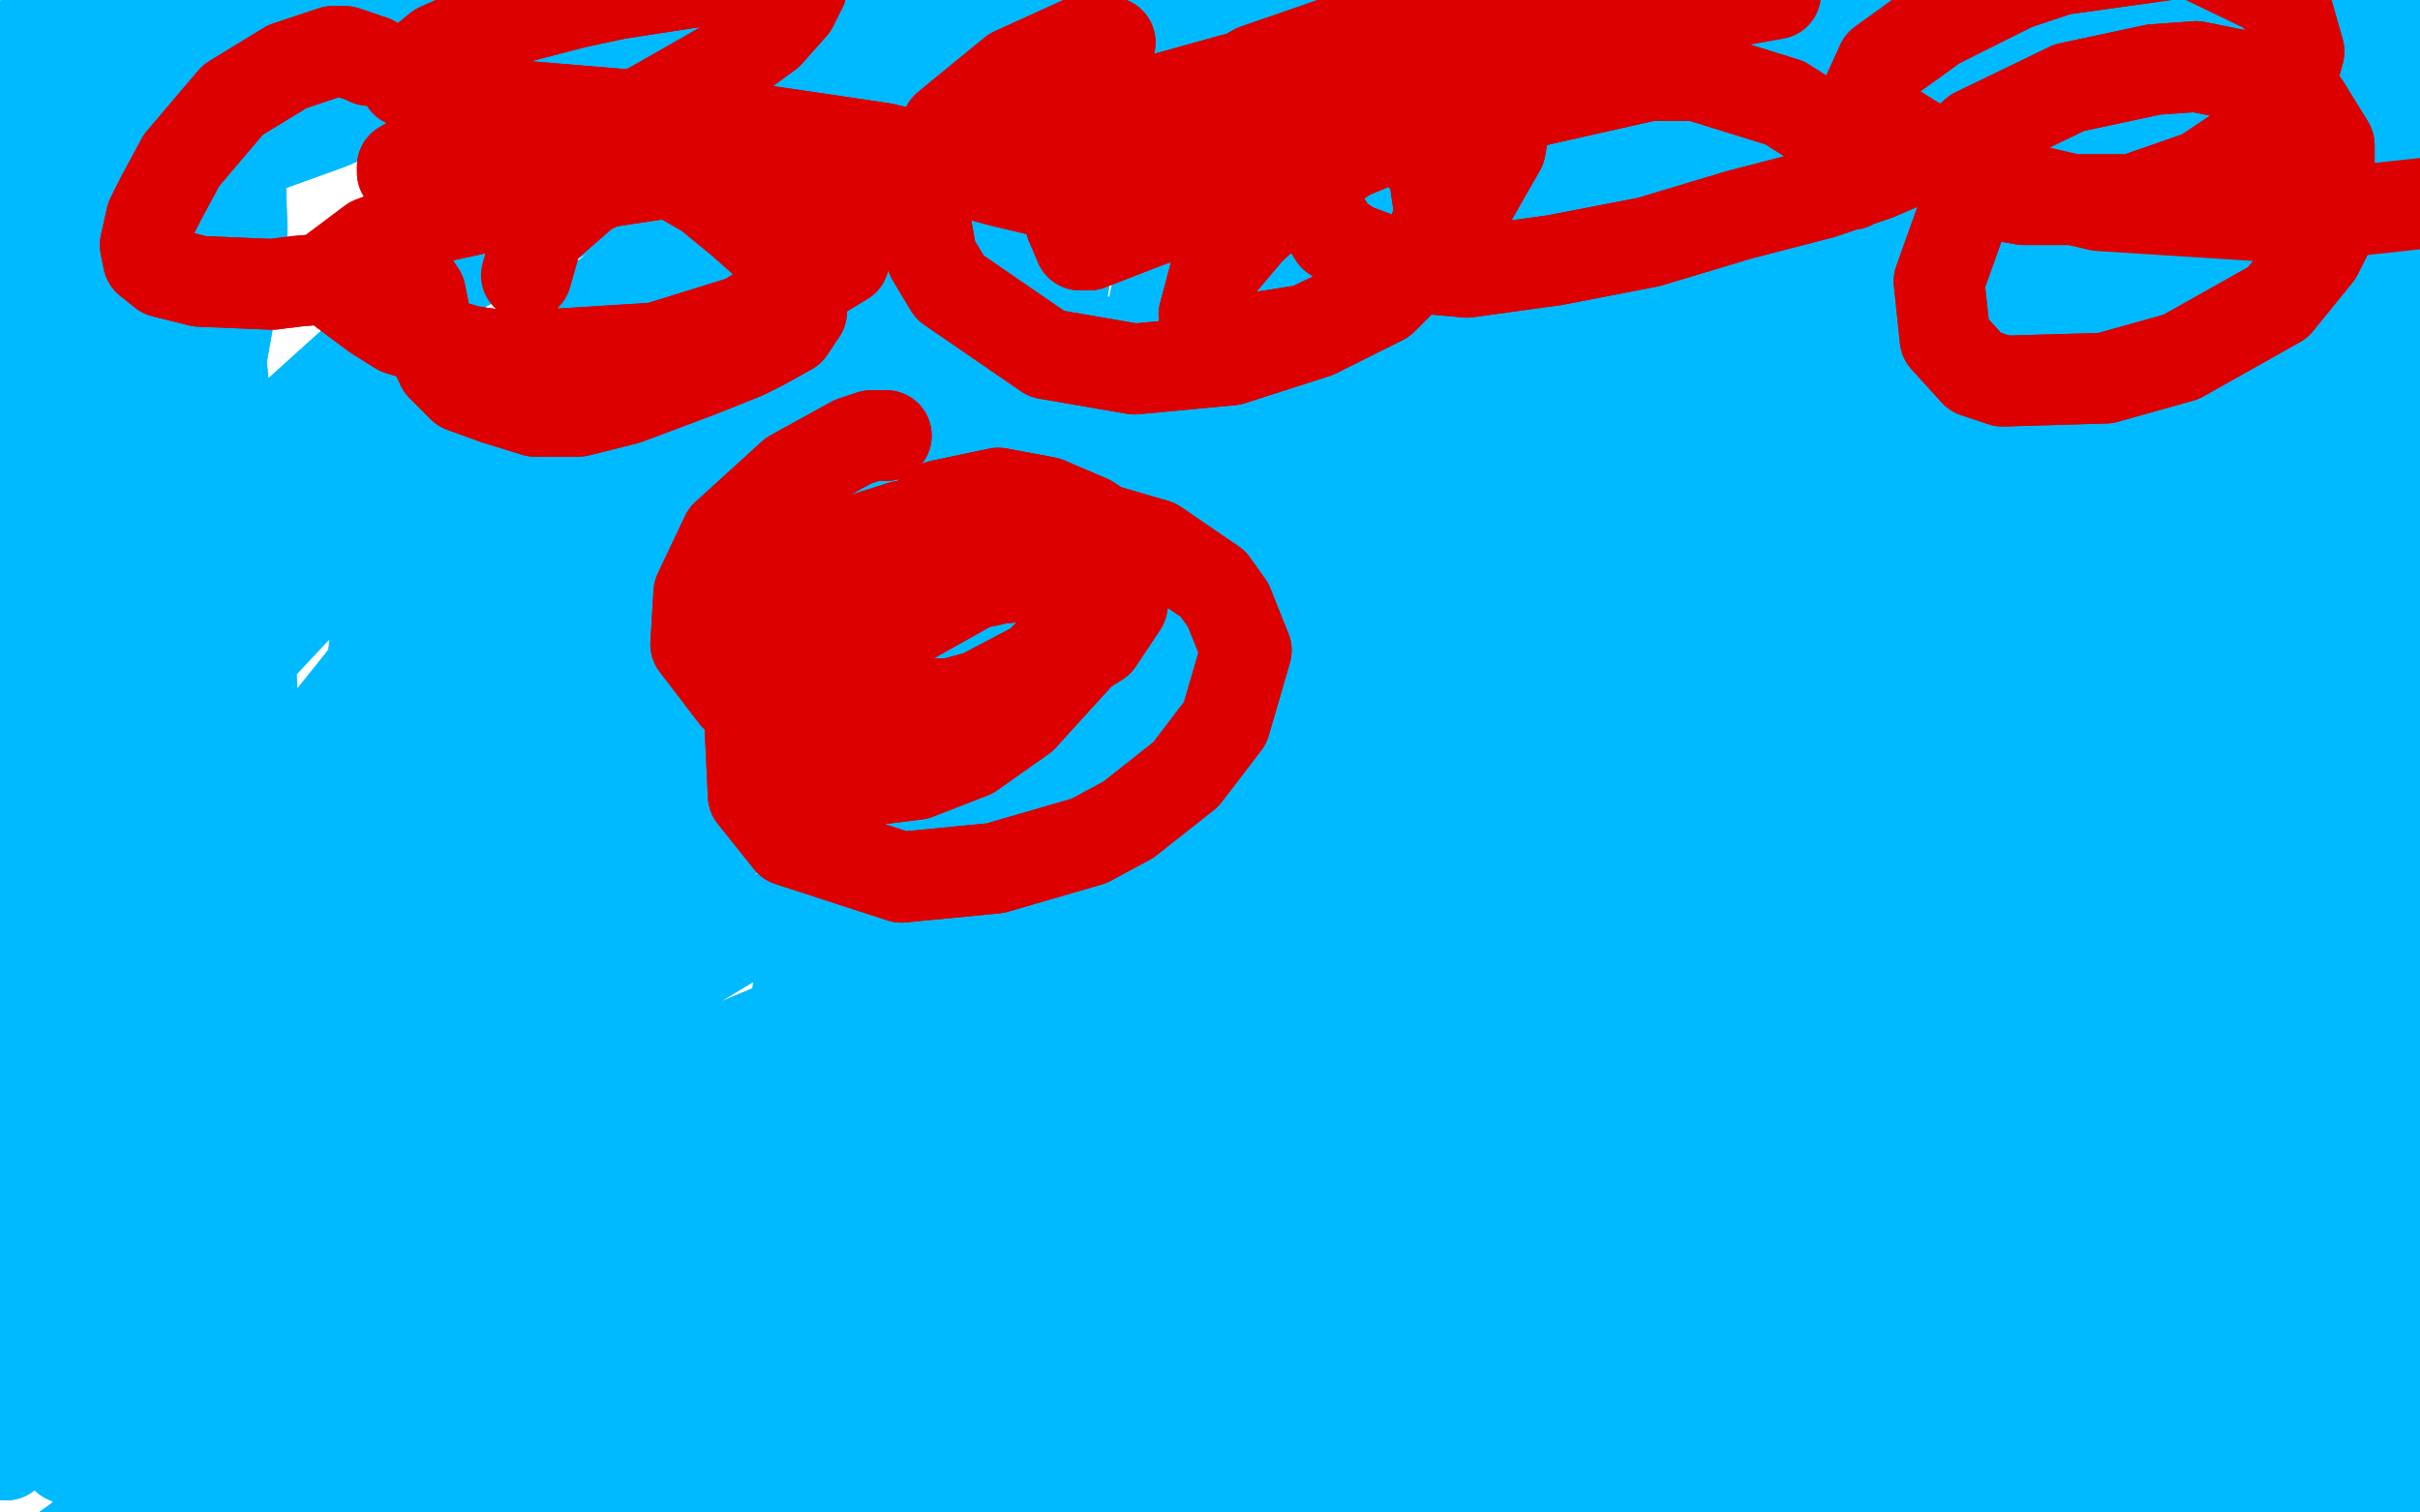 <?xml version="1.0" standalone="no"?>
<!DOCTYPE svg PUBLIC "-//W3C//DTD SVG 1.1//EN"
"http://www.w3.org/Graphics/SVG/1.1/DTD/svg11.dtd">

<svg width="800" height="500" version="1.1" xmlns="http://www.w3.org/2000/svg" xmlns:xlink="http://www.w3.org/1999/xlink" style="stroke-antialiasing: false"><desc>This SVG has been created on https://colorillo.com/</desc><rect x='0' y='0' width='800' height='500' style='fill: rgb(255,255,255); stroke-width:0' /><polyline points="240,450 243,471 243,471 299,83 299,83 244,507 244,507 300,80 300,80 245,549 245,549 309,67 309,67 249,599 249,599 331,37 255,625 368,-12 265,657 413,-50 274,682 452,-50 277,705 479,-50 282,737 502,-50 287,763 522,-50 291,786 544,-50 294,810 561,-50 295,836 575,-50 296,859 586,-50 296,880 597,-50 298,905 611,-50 301,926 626,-50 306,947 638,-50 309,965 650,-50 313,984 661,-50 313,998 671,-50 314,1006 678,-50 314,1011 686,-50 315,1017 694,-50 315,1021 701,-50 315,1021 707,-50 317,1020 714,-50 320,1018 719,-50 322,1017 725,-50 324,1015 729,-50 329,1011 734,-50 337,1006 739,-50 351,997 744,-50 370,984 752,-50 396,967 763,-50 420,953 775,-50 445,941 789,-50 467,929 803,-50 491,920 820,-50 512,912 836,-50 531,905 852,-50 549,898 865,-50 566,889 875,-36 583,878 886,-14 604,869 897,14 628,858 907,46 655,846 915,82 684,832 922,117 724,810 929,150 762,785 933,181 782,780 938,208 793,773 940,234 799,768 941,258 802,766 943,280 803,766 943,300 804,768 942,320 805,765 938,339 805,766 932,357 805,768 924,373 803,771 916,392 797,774 903,421 795,774 899,431 780,794 886,459 775,803 882,469 766,819 876,490 759,833 871,516" style="fill: none; stroke: #00baff; stroke-width: 30; stroke-linejoin: round; stroke-linecap: round; stroke-antialiasing: false; stroke-antialias: 0; opacity: 1.0"/>
<polyline points="685,209 684,208 684,208 677,205 677,205 666,199 666,199 598,165 598,165 477,121 477,121 377,114 377,114 306,123 306,123 240,138 178,159 124,181 81,205 51,229 31,253 23,281 27,308 40,332 64,354 99,368 149,371 209,361 271,338 320,300 359,248 389,188 403,130 404,86 390,55 362,39 324,39 277,52 225,80 170,120 122,164 81,213 53,260 37,328 45,362 56,377 85,391 123,387 163,361 210,306 275,198 293,164 320,109 327,74 320,64 310,65 277,82 183,158 126,217 102,247 60,304 38,344 36,353 41,352 64,336 84,321 158,256 214,204 252,164 269,147 268,147 262,154 236,185 207,211 132,277 82,322 55,355 57,379 102,376 149,353 213,306 265,251 322,186 330,169 333,154 327,157 314,169 268,209 226,248 145,323 107,369 82,399 81,408 83,406 93,399 119,378 189,305 276,197 318,133 335,93 335,84 322,84 313,87 281,108 174,196 147,224 67,335 49,384 44,454 54,491 77,511 113,514 134,511 174,495 248,449 296,406 334,361 356,325 355,309 351,307 333,308 227,352 152,398 85,450 40,492 29,506 25,525 34,527 59,529 121,524 206,503 268,478 314,453 330,442 346,422 341,419 323,419 254,430 219,437 147,460 84,482 26,509 19,514 23,514 32,510 52,501 112,479 212,443 298,412 362,385 399,365 409,354 404,354 379,363 261,411 184,441 118,471 69,493 55,499 52,502 60,499 76,492 115,471 202,417 265,368 318,321 348,288 354,281 350,283 336,295 282,342 192,414 124,462 73,490 53,494 50,488 53,483 144,366 207,295 270,230 320,185 341,166 338,167 329,174 301,198 209,280 132,348 66,410 25,453 16,465 27,453 44,434 64,415 145,327 212,246 273,164 182,131 98,201 26,278 -34,374 -39,397 -33,422 -10,428 47,408 92,371 118,344 195,238 217,199 251,128 267,75 264,39 258,36 250,39 241,45 224,53 196,66 150,90 89,145 65,197 49,261 45,294 39,355 45,412 54,453 77,471 77,469 77,466 80,449 85,392 87,294 82,205 72,109 69,92 69,78 69,80 69,86 67,97 62,111 37,189 23,249 12,331 5,405 0,455 0,475 2,481 3,480 7,472 9,465 17,431 37,313 44,272 61,187 77,97 80,76 79,42 77,41 73,48 69,55 68,60 59,83 43,134 31,188 17,270 6,349 -8,444 -14,476 -14,485 -12,486 -11,482 -9,474 1,436 8,403 27,321 43,219 48,188 53,136 58,87 56,67 56,61 52,63 49,68 47,72 44,83 35,126 20,221 10,307 10,389 12,451 22,482 35,479 57,457 105,390 147,323 207,221 225,191 247,143 253,127 255,116 251,120 233,143 213,167 110,294 82,328 38,389 3,450 3,459 8,454 14,446 22,437 97,362 143,319 178,289 196,282 202,292 178,354 136,434 119,462 77,508 79,505 86,498 104,488 143,472 215,449 259,433 287,422 298,419 296,420 294,421 275,432 233,456 165,487 109,508 62,520 32,526 30,528 33,527 40,525 53,519 90,505 178,476 249,456 333,425 352,417 378,401 389,391 390,384 384,381 369,382 316,392 231,418 163,443 114,461 96,465 99,457 117,440 159,380 183,342 232,261 282,176 316,118 326,97 321,100 311,110 275,143 180,234 109,301 49,352 19,373 14,366 25,349 53,316 124,238 188,166 259,93 291,61 376,-5 389,-12 390,-14 387,-15 383,-16 379,-18 373,-19 352,-20 333,-19 322,-19 286,-15 230,-5 190,8 148,24 109,41 73,54 48,61 35,62 33,61 36,58 42,55 63,45 84,35 131,20 203,1 265,-12 322,-21 367,-25 419,-23 424,-22 431,-19 435,-17 434,-16 429,-15 423,-12 407,-7 385,-3 347,4 284,18 261,23 199,32 165,33 142,31 133,29 133,29 140,26 147,22 156,17 177,12 198,7 313,-6 373,-5 419,2 455,14 481,29 500,42 511,54 513,60 512,60 511,60 509,60 492,61 474,59 449,57 409,53 382,49 308,40 288,38 249,34 190,31 150,32 113,33 72,38 36,44 7,48 -10,51 -17,54 -21,55 -20,55 -18,55 -15,55 -11,59 -8,63 4,88 46,187 58,218 82,302 89,348 93,384 99,410 102,418 102,417 101,414 99,407 96,395 88,362 73,261 56,127 51,93 44,45 42,21 37,12 34,10 31,9 26,16 22,34 15,68 0,149 -5,211 -7,267 -8,309 -7,329 -6,333 -5,331 -5,326 -3,319 0,306 6,272 19,151 19,114 20,53 25,16 26,0 27,0 25,3 24,5 22,13 20,23 18,38 8,77 -9,166 -16,276 -17,294 -16,297 -14,291 -12,281 -2,250 13,204 23,168 37,111 47,53 53,16 59,1 58,-2" style="fill: none; stroke: #00baff; stroke-width: 30; stroke-linejoin: round; stroke-linecap: round; stroke-antialiasing: false; stroke-antialias: 0; opacity: 1.0"/>
<polyline points="104,17 127,24 150,29 181,34 198,35 201,36 200,36 198,36 194,37 171,37 119,35 60,32 25,31 4,33 -4,35 -4,36 0,36 4,34 11,29 21,20 45,4 64,-7 91,-18 113,-23 170,-28 205,-24 238,-16 273,1 277,6 282,10 279,11 272,13 257,16 228,18 123,9 80,1 64,-2 37,-3 18,3 5,17 1,23 -5,36 -10,59 -15,113 -14,189 -10,251 -7,306 -4,348 8,390 26,404 48,406 61,403 91,382 132,339 169,288 204,244 233,215 250,202 250,204 242,213 235,219 200,255 147,316 106,386 101,413 110,429 122,433 160,444 240,450 266,449 309,441 342,427 345,421 342,416 339,415 287,392 250,373 161,327 108,305 76,303 67,309 67,317 70,323 78,333 95,360 141,417 160,440 212,485 226,494 227,492 221,487 209,476 184,455 124,394 86,363 62,348 60,348 64,351 69,355 69,356 80,360 105,359 211,330 289,283 333,248 370,209 402,176 424,152 432,141 431,135 424,130 398,122 330,104 242,95 213,99 133,134 95,169 69,209 52,246 47,283 51,316 66,346 98,378 156,400 232,410 314,401 385,372 443,325 504,234 514,209 521,173 515,159 505,156 486,159 429,173 327,205 171,280 111,323 71,363 51,390 51,410" style="fill: none; stroke: #00baff; stroke-width: 30; stroke-linejoin: round; stroke-linecap: round; stroke-antialiasing: false; stroke-antialias: 0; opacity: 1.0"/>
<polyline points="685,209 684,208 684,208 677,205 677,205 666,199 666,199 598,165 598,165 477,121 477,121 377,114 377,114 306,123 240,138 178,159 124,181 81,205 51,229 31,253 23,281 27,308 40,332 64,354 99,368 149,371 209,361 271,338 320,300 359,248 389,188 403,130 404,86 390,55 362,39 324,39 277,52 225,80 170,120 122,164 81,213 53,260 37,328 45,362 56,377 85,391 123,387 163,361 210,306 275,198 293,164 320,109 327,74 320,64 310,65 277,82 183,158 126,217 102,247 60,304 38,344 36,353 41,352 64,336 84,321 158,256 214,204 252,164 269,147 268,147 262,154 236,185 207,211 132,277 82,322 55,355 57,379 102,376 149,353 213,306 265,251 322,186 330,169 333,154 327,157 314,169 268,209 226,248 145,323 107,369 82,399 81,408 83,406 93,399 119,378 189,305 276,197 318,133 335,93 335,84 322,84 313,87 281,108 174,196 147,224 67,335 49,384 44,454 54,491 77,511 113,514 134,511 174,495 248,449 296,406 334,361 356,325 355,309 351,307 333,308 227,352 152,398 85,450 40,492 29,506 25,525 34,527 59,529 121,524 206,503 268,478 314,453 330,442 346,422 341,419 323,419 254,430 219,437 147,460 84,482 26,509 19,514 23,514 32,510 52,501 112,479 212,443 298,412 362,385 399,365 409,354 404,354 379,363 261,411 184,441 118,471 69,493 55,499 52,502 60,499 76,492 115,471 202,417 265,368 318,321 348,288 354,281 350,283 336,295 282,342 192,414 124,462 73,490 53,494 50,488 53,483 144,366 207,295 270,230 320,185 341,166 338,167 329,174 301,198 209,280 132,348 66,410 25,453 16,465 27,453 44,434 64,415 145,327 212,246 273,164 182,131 98,201 26,278 -34,374 -39,397 -33,422 -10,428 47,408 92,371 118,344 195,238 217,199 251,128 267,75 264,39 258,36 250,39 241,45 224,53 196,66 150,90 89,145 65,197 49,261 45,294 39,355 45,412 54,453 77,471 77,469 77,466 80,449 85,392 87,294 82,205 72,109 69,92 69,78 69,80 69,86 67,97 62,111 37,189 23,249 12,331 5,405 0,455 0,475 2,481 3,480 7,472 9,465 17,431 37,313 44,272 61,187 77,97 80,76 79,42 77,41 73,48 69,55 68,60 59,83 43,134 31,188 17,270 6,349 -8,444 -14,476 -14,485 -12,486 -11,482 -9,474 1,436 8,403 27,321 43,219 48,188 53,136 58,87 56,67 56,61 52,63 49,68 47,72 44,83 35,126 20,221 10,307 10,389 12,451 22,482 35,479 57,457 105,390 147,323 207,221 225,191 247,143 253,127 255,116 251,120 233,143 213,167 110,294 82,328 38,389 3,450 3,459 8,454 14,446 22,437 97,362 143,319 178,289 196,282 202,292 178,354 136,434 119,462 77,508 79,505 86,498 104,488 143,472 215,449 259,433 287,422 298,419 296,420 294,421 275,432 233,456 165,487 109,508 62,520 32,526 30,528 33,527 40,525 53,519 90,505 178,476 249,456 333,425 352,417 378,401 389,391 390,384 384,381 369,382 316,392 231,418 163,443 114,461 96,465 99,457 117,440 159,380 183,342 232,261 282,176 316,118 326,97 321,100 311,110 275,143 180,234 109,301 49,352 19,373 14,366 25,349 53,316 124,238 188,166 259,93 291,61 376,-5 389,-12 390,-14 387,-15 383,-16 379,-18 373,-19 352,-20 333,-19 322,-19 286,-15 230,-5 190,8 148,24 109,41 73,54 48,61 35,62 33,61 36,58 42,55 63,45 84,35 131,20 203,1 265,-12 322,-21 367,-25 419,-23 424,-22 431,-19 435,-17 434,-16 429,-15 423,-12 407,-7 385,-3 347,4 284,18 261,23 199,32 165,33 142,31 133,29 133,29 140,26 147,22 156,17 177,12 198,7 313,-6 373,-5 419,2 455,14 481,29 500,42 511,54 513,60 512,60 511,60 509,60 492,61 474,59 449,57 409,53 382,49 308,40 288,38 249,34 190,31 150,32 113,33 72,38 36,44 7,48 -10,51 -17,54 -21,55 -20,55 -18,55 -15,55 -11,59 -8,63 4,88 46,187 58,218 82,302 89,348 93,384 99,410 102,418 102,417 101,414 99,407 96,395 88,362 73,261 56,127 51,93 44,45 42,21 37,12 34,10 31,9 26,16 22,34 15,68 0,149 -5,211 -7,267 -8,309 -7,329 -6,333 -5,331 -5,326 -3,319 0,306 6,272 19,151 19,114 20,53 25,16 26,0 27,0 25,3 24,5 22,13 20,23 18,38 8,77 -9,166 -16,276 -17,294 -16,297 -14,291 -12,281 -2,250 13,204 23,168 37,111 47,53 53,16 59,1 58,-2 55,-2 53,1 52,2 55,4 63,7 81,11 104,17 127,24 150,29 181,34 198,35 201,36 200,36 198,36 194,37 171,37 119,35 60,32 25,31 4,33 -4,35 -4,36 0,36 4,34 11,29 21,20 45,4 64,-7 91,-18 113,-23 170,-28 205,-24 238,-16 273,1 277,6 282,10 279,11 272,13 257,16 228,18 123,9 80,1 64,-2 37,-3 18,3 5,17 1,23 -5,36 -10,59 -15,113 -14,189 -10,251 -7,306 -4,348 8,390 26,404 48,406 61,403 91,382 132,339 169,288 204,244 233,215 250,202 250,204 242,213 235,219 200,255 147,316 106,386 101,413 110,429 122,433 160,444 240,450 266,449 309,441 342,427 345,421 342,416 339,415 287,392 250,373 161,327 108,305 76,303 67,309 67,317 70,323 78,333 95,360 141,417 160,440 212,485 226,494 227,492 221,487 209,476 184,455 124,394 86,363 62,348 60,348 64,351 69,355 69,356 80,360 105,359 211,330 289,283 333,248 370,209 402,176 424,152 432,141 431,135 424,130 398,122 330,104 242,95 213,99 133,134 95,169 69,209 52,246 47,283 51,316 66,346 98,378 156,400 232,410 314,401 385,372 443,325 504,234 514,209 521,173 515,159 505,156 486,159 429,173 327,205 171,280 111,323 71,363 51,390 51,410 60,434 83,456 121,479 165,498 189,495" style="fill: none; stroke: #00baff; stroke-width: 30; stroke-linejoin: round; stroke-linecap: round; stroke-antialiasing: false; stroke-antialias: 0; opacity: 1.0"/>
<polyline points="247,173 246,173 246,173 243,172 243,172 239,171 239,171 217,178 217,178 177,203 177,203 123,266 123,266 86,320 86,320 55,374 35,414 27,441 28,447 35,449 55,451 91,451 137,448 191,437 250,421 309,399 365,374 415,346 454,312 482,272 498,229 504,192 501,166 493,149 479,139 461,131 437,125 408,121 375,119 339,121 301,128 268,137 245,146 235,150 233,148 236,143 246,132 266,113 298,87 341,55 384,24 420,-2 450,-25 452,-28 452,-29 447,-23 435,-11 411,6 379,32 344,65 305,102 269,138 240,172 220,201" style="fill: none; stroke: #00baff; stroke-width: 30; stroke-linejoin: round; stroke-linecap: round; stroke-antialiasing: false; stroke-antialias: 0; opacity: 1.0"/>
<polyline points="247,173 246,173 246,173 243,172 243,172 239,171 239,171 217,178 217,178 177,203 177,203 123,266 123,266 86,320 55,374 35,414 27,441 28,447 35,449 55,451 91,451 137,448 191,437 250,421 309,399 365,374 415,346 454,312 482,272 498,229 504,192 501,166 493,149 479,139 461,131 437,125 408,121 375,119 339,121 301,128 268,137 245,146 235,150 233,148 236,143 246,132 266,113 298,87 341,55 384,24 420,-2 450,-25 452,-28 452,-29 447,-23 435,-11 411,6 379,32 344,65 305,102 269,138 240,172 220,201 211,227" style="fill: none; stroke: #00baff; stroke-width: 30; stroke-linejoin: round; stroke-linecap: round; stroke-antialiasing: false; stroke-antialias: 0; opacity: 1.0"/>
<polyline points="411,223 407,224 407,224 403,226 403,226 388,247 388,247 364,320 364,320 369,354 369,354" style="fill: none; stroke: #00baff; stroke-width: 30; stroke-linejoin: round; stroke-linecap: round; stroke-antialiasing: false; stroke-antialias: 0; opacity: 1.0"/>
<polyline points="58,-2 55,-2 53,1 52,2 55,4 63,7 81,11 104,17" style="fill: none; stroke: #00baff; stroke-width: 30; stroke-linejoin: round; stroke-linecap: round; stroke-antialiasing: false; stroke-antialias: 0; opacity: 1.0"/>
<polyline points="247,122 246,122 246,122 243,122 243,122 236,123 236,123 204,143 204,143 159,193 159,193 137,257 137,257 131,316 131,316 127,376 127,423 130,443 133,448 133,442 137,409 141,377 149,302 152,242 154,189 156,153 152,139 151,140 149,142 145,148 140,158 133,175 125,202 121,240 132,302 151,376 165,402 183,425 193,435 213,453 232,464 254,471 258,470 259,465 250,450 214,398 181,349 150,307 137,290 104,253 97,248 96,248 98,251 101,257 109,271 125,294 154,328 172,345 189,357 205,369 217,378 220,380 223,383 222,382 208,359 200,345 170,284 159,261 132,197 125,181 113,155 111,153 111,159 113,165 119,190 134,234" style="fill: none; stroke: #00baff; stroke-width: 30; stroke-linejoin: round; stroke-linecap: round; stroke-antialiasing: false; stroke-antialias: 0; opacity: 1.0"/>
<polyline points="247,122 246,122 246,122 243,122 243,122 236,123 236,123 204,143 204,143 159,193 159,193 137,257 137,257 131,316 127,376 127,423 130,443 133,448 133,442 137,409 141,377 149,302 152,242 154,189 156,153 152,139 151,140 149,142 145,148 140,158 133,175 125,202 121,240 132,302 151,376 165,402 183,425 193,435 213,453 232,464 254,471 258,470 259,465 250,450 214,398 181,349 150,307 137,290 104,253 97,248 96,248 98,251 101,257 109,271 125,294 154,328 172,345 189,357 205,369 217,378 220,380 223,383 222,382 208,359 200,345 170,284 159,261 132,197 125,181 113,155 111,153 111,159 113,165 119,190 134,234 173,313 229,399 269,447 303,481 319,492" style="fill: none; stroke: #00baff; stroke-width: 30; stroke-linejoin: round; stroke-linecap: round; stroke-antialiasing: false; stroke-antialias: 0; opacity: 1.0"/>
<polyline points="293,144 292,144 292,144 288,144 288,144 282,146 282,146 262,157 262,157 240,177 240,177 231,196 231,196 230,213 230,213 243,230 264,237 276,238 302,236 324,230 343,220 355,208" style="fill: none; stroke: #dc0000; stroke-width: 30; stroke-linejoin: round; stroke-linecap: round; stroke-antialiasing: false; stroke-antialias: 0; opacity: 1.0"/>
<polyline points="293,144 292,144 292,144 288,144 288,144 282,146 282,146 262,157 262,157 240,177 240,177 231,196 231,196 230,213 243,230 264,237 276,238 302,236 324,230 343,220 355,208 361,195 362,185 359,179 350,176 341,176 334,181" style="fill: none; stroke: #dc0000; stroke-width: 30; stroke-linejoin: round; stroke-linecap: round; stroke-antialiasing: false; stroke-antialias: 0; opacity: 1.0"/>
<polyline points="333,191 331,191 331,191 327,192 327,192 322,193 322,193 297,207 297,207 279,219 279,219 269,232 269,232 267,244 267,244 274,253 287,258 303,256 321,249 338,237 358,215 362,206 364,191 362,180 355,173 341,170 320,171 298,174 276,181 256,192 253,196 254,210 258,214 274,224 295,232 318,233 339,227 363,212 371,200 372,194 366,176 360,172 346,166 330,163 311,167 270,197 256,219 248,242 249,263 261,278 298,290 329,287 360,278 373,271 392,256 405,239 412,215 406,200 401,193 382,180 358,173 333,173 295,187" style="fill: none; stroke: #dc0000; stroke-width: 30; stroke-linejoin: round; stroke-linecap: round; stroke-antialiasing: false; stroke-antialias: 0; opacity: 1.0"/>
<polyline points="333,191 331,191 331,191 327,192 327,192 322,193 322,193 297,207 297,207 279,219 279,219 269,232 269,232 267,244 274,253 287,258 303,256 321,249 338,237 358,215 362,206 364,191 362,180 355,173 341,170 320,171 298,174 276,181 256,192 253,196 254,210 258,214 274,224 295,232 318,233 339,227 363,212 371,200 372,194 366,176 360,172 346,166 330,163 311,167 270,197 256,219 248,242 249,263 261,278 298,290 329,287 360,278 373,271 392,256 405,239 412,215 406,200 401,193 382,180 358,173 333,173 295,187 275,200 265,208 262,217 270,221" style="fill: none; stroke: #dc0000; stroke-width: 30; stroke-linejoin: round; stroke-linecap: round; stroke-antialiasing: false; stroke-antialias: 0; opacity: 1.0"/>
<polyline points="123,20 122,20 122,20 120,19 120,19 114,17 114,17 110,17 110,17 95,22 95,22 77,33 77,33 60,53 53,66 50,72 48,81 49,86 54,90 66,93 90,94 98,93 120,91 125,91 132,92 137,94 139,97 140,102 141,110 146,121 153,128 164,132 177,136 191,136 207,132 231,123 246,117 252,114 261,109 265,103 263,94 261,90 254,81 245,73 234,64 215,53 193,44 161,43 145,48 140,51 133,55 133,57 138,59 152,58 171,54 207,40 218,34 239,22 254,11 262,2 265,-4 258,-10 248,-10 230,-6 204,-2 190,1 163,8 145,16 134,25 134,27 144,31 151,32 172,35 220,39 238,41 292,49 321,56 346,63 348,64 331,60 320,57 273,53 235,55 195,61 176,65 144,72 123,80 111,89 112,95 124,104 132,109 155,116 169,118 217,115 246,106 279,86 280,75 278,70 258,55 238,51 215,53 194,63" style="fill: none; stroke: #dc0000; stroke-width: 30; stroke-linejoin: round; stroke-linecap: round; stroke-antialiasing: false; stroke-antialias: 0; opacity: 1.0"/>
<polyline points="123,20 122,20 122,20 120,19 120,19 114,17 114,17 110,17 110,17 95,22 95,22 77,33 60,53 53,66 50,72 48,81 49,86 54,90 66,93 90,94 98,93 120,91 125,91 132,92 137,94 139,97 140,102 141,110 146,121 153,128 164,132 177,136 191,136 207,132 231,123 246,117 252,114 261,109 265,103 263,94 261,90 254,81 245,73 234,64 215,53 193,44 161,43 145,48 140,51 133,55 133,57 138,59 152,58 171,54 207,40 218,34 239,22 254,11 262,2 265,-4 258,-10 248,-10 230,-6 204,-2 190,1 163,8 145,16 134,25 134,27 144,31 151,32 172,35 220,39 238,41 292,49 321,56 346,63 348,64 331,60 320,57 273,53 235,55 195,61 176,65 144,72 123,80 111,89 112,95 124,104 132,109 155,116 169,118 217,115 246,106 279,86 280,75 278,70 258,55 238,51 215,53 194,63 178,77 174,91" style="fill: none; stroke: #dc0000; stroke-width: 30; stroke-linejoin: round; stroke-linecap: round; stroke-antialiasing: false; stroke-antialias: 0; opacity: 1.0"/>
<polyline points="367,14 364,14 364,14 362,14 362,14 357,14 357,14 335,24 335,24 313,42 313,42 304,62 304,62 308,85 308,85 314,95 346,117 375,122 407,119 435,110 457,99 471,85 476,71 474,57 467,47 457,45 447,48 438,55 433,65 441,78 447,82 463,88 485,90 514,86 545,80 575,71 602,64 620,58 627,55 626,54 620,56 615,59 612,61 609,61 611,59 611,57 609,53 606,47 601,41 590,34 561,25 545,25 465,43 446,51 427,63 413,76 402,89 398,104 403,110 413,112 432,109 455,98 466,90 484,70 496,49 499,32 482,13 464,11 441,14 415,23 391,37 360,63 354,74 357,81 360,81 378,74 389,70 438,47 458,39 496,23 529,13 548,8 557,4 552,8 538,10 516,11 439,21 408,26 372,36 363,39 350,46 342,51 341,53 346,52 352,51" style="fill: none; stroke: #dc0000; stroke-width: 30; stroke-linejoin: round; stroke-linecap: round; stroke-antialiasing: false; stroke-antialias: 0; opacity: 1.0"/>
<polyline points="367,14 364,14 364,14 362,14 362,14 357,14 357,14 335,24 335,24 313,42 313,42 304,62 304,62 308,85 314,95 346,117 375,122 407,119 435,110 457,99 471,85 476,71 474,57 467,47 457,45 447,48 438,55 433,65 441,78 447,82 463,88 485,90 514,86 545,80 575,71 602,64 620,58 627,55 626,54 620,56 615,59 612,61 609,61 611,59 611,57 609,53 606,47 601,41 590,34 561,25 545,25 465,43 446,51 427,63 413,76 402,89 398,104 403,110 413,112 432,109 455,98 466,90 484,70 496,49 499,32 482,13 464,11 441,14 415,23 391,37 360,63 354,74 357,81 360,81 378,74 389,70 438,47 458,39 496,23 529,13 548,8 557,4 552,8 538,10 516,11 439,21 408,26 372,36 363,39 350,46 342,51 341,53 346,52 352,51 398,38 481,17 587,-2" style="fill: none; stroke: #dc0000; stroke-width: 30; stroke-linejoin: round; stroke-linecap: round; stroke-antialiasing: false; stroke-antialias: 0; opacity: 1.0"/>
<polyline points="670,63 668,62 668,62 664,61 664,61 660,60 660,60 656,61 656,61 651,65 651,65 641,93 641,93 643,112 653,123 662,126 696,125 721,118 753,100 766,84 770,76 770,48 762,35 746,26 726,22 712,23 684,29 653,44 644,52 645,58 658,64 669,66 705,66 728,58 746,46 756,32 760,17 756,3 751,-3 724,-16 681,-10 666,-5 640,8 622,21 617,32 619,38 651,58" style="fill: none; stroke: #dc0000; stroke-width: 30; stroke-linejoin: round; stroke-linecap: round; stroke-antialiasing: false; stroke-antialias: 0; opacity: 1.0"/>
<polyline points="670,63 668,62 668,62 664,61 664,61 660,60 660,60 656,61 656,61 651,65 651,65 641,93 643,112 653,123 662,126 696,125 721,118 753,100 766,84 770,76 770,48 762,35 746,26 726,22 712,23 684,29 653,44 644,52 645,58 658,64 669,66 705,66 728,58 746,46 756,32 760,17 756,3 751,-3 724,-16 681,-10 666,-5 640,8 622,21 617,32 619,38 651,58 694,68 757,72 803,67" style="fill: none; stroke: #dc0000; stroke-width: 30; stroke-linejoin: round; stroke-linecap: round; stroke-antialiasing: false; stroke-antialias: 0; opacity: 1.0"/>
</svg>
